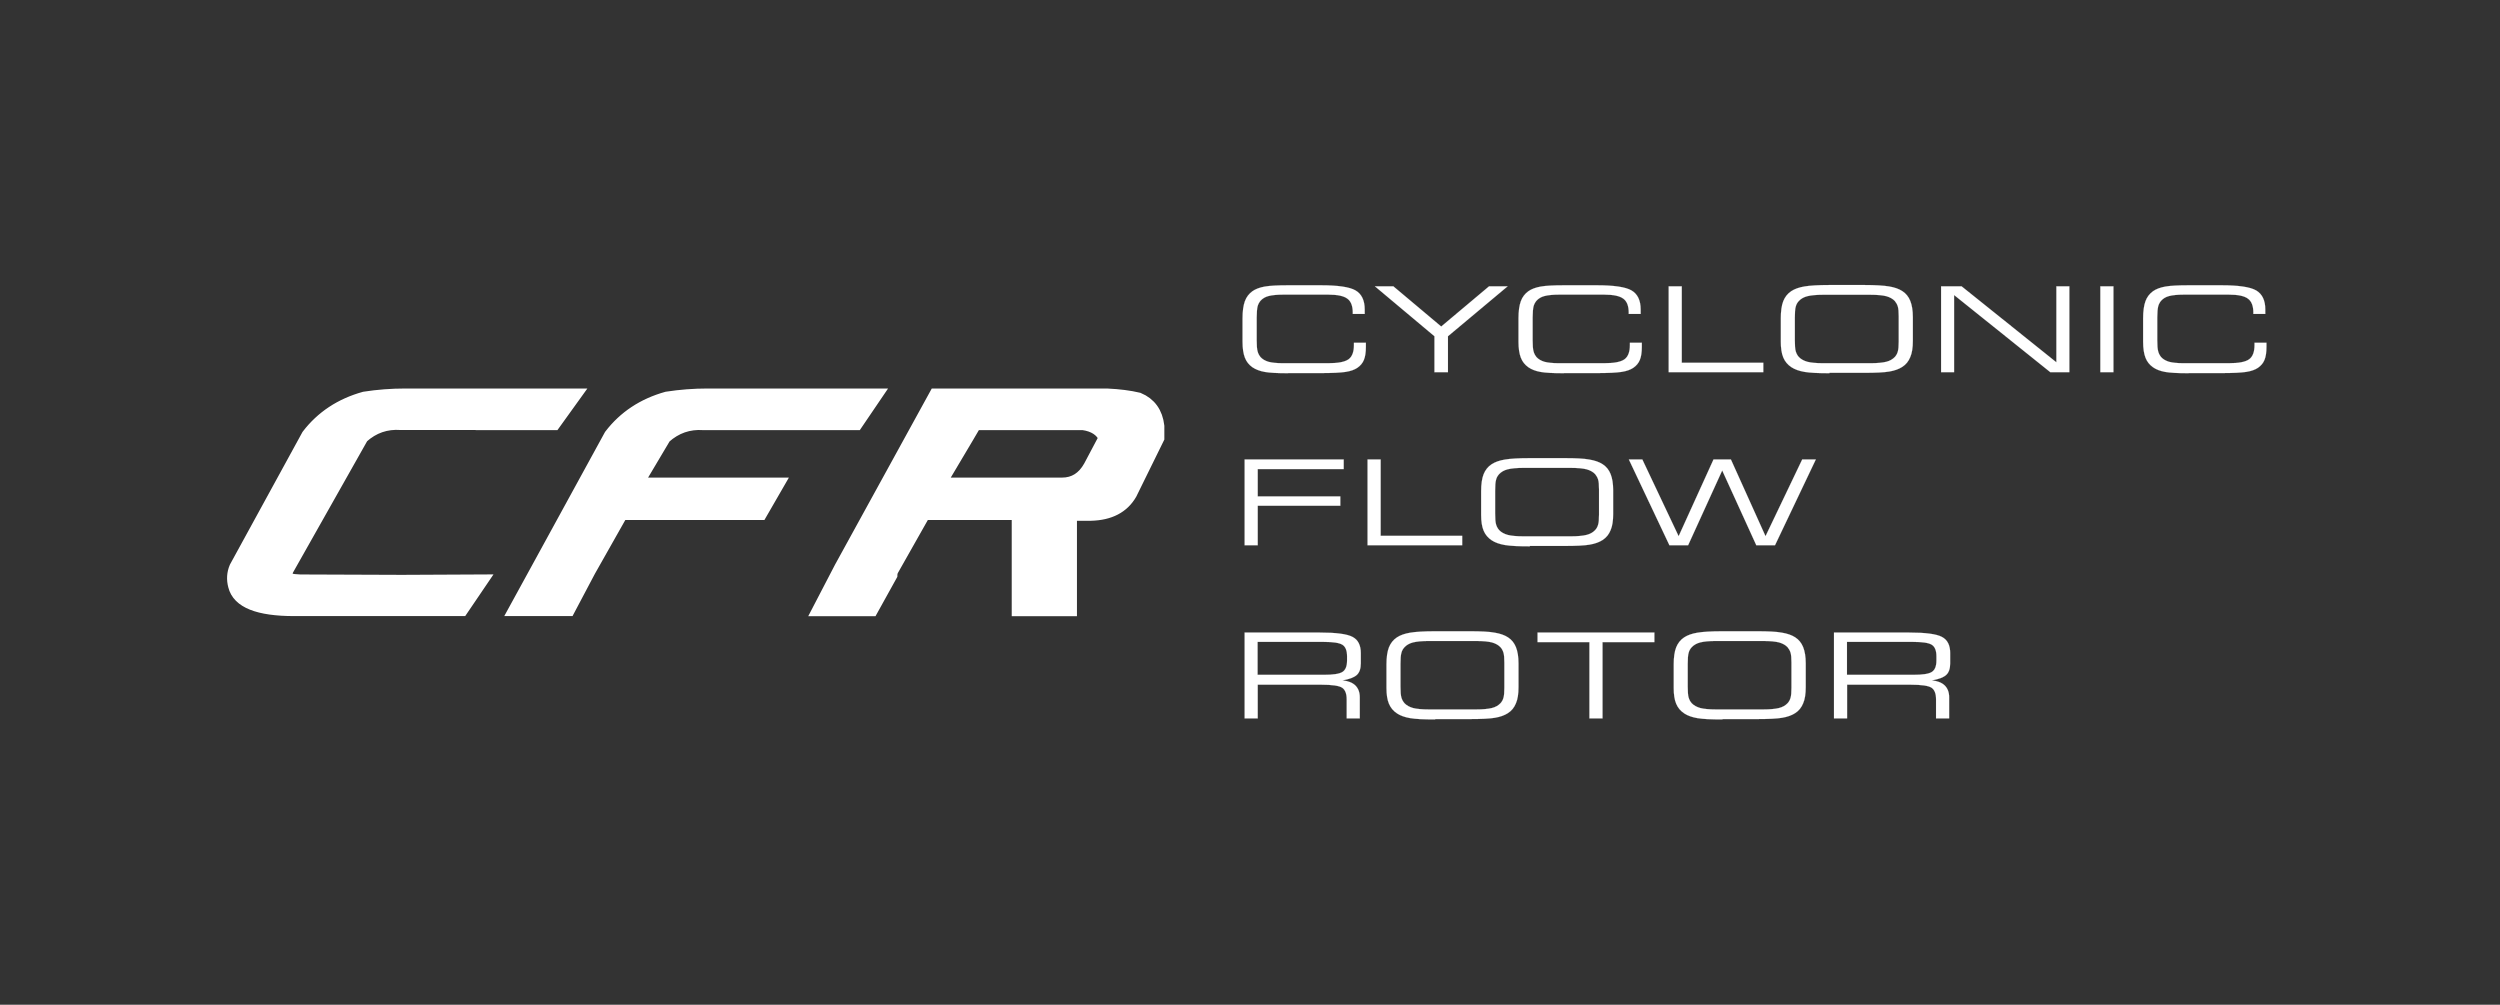 <?xml version="1.0" encoding="UTF-8"?><svg id="a" xmlns="http://www.w3.org/2000/svg" viewBox="0 0 192.79 77.48"><rect x="0" y="0" width="192.79" height="77.48" fill="#333333" stroke="none"/><path d="M99.33,28.78c-.83,0-1.43-.03-1.81-.1-.38-.07-.69-.19-.94-.36-.27-.19-.46-.43-.58-.74-.12-.31-.18-.72-.18-1.22v-1.81c0-.55.06-.99.18-1.32.12-.33.32-.58.58-.77.24-.17.56-.29.95-.36.39-.07.99-.1,1.79-.1h2.55c1.32,0,2.21.13,2.67.4.46.27.7.76.7,1.46,0,.09,0,.16,0,.21,0,.05,0,.1,0,.14h-.92v-.1c0-.52-.14-.88-.42-1.08-.28-.21-.77-.31-1.46-.31h-3.5c-.48,0-.85.04-1.12.11-.27.07-.47.2-.62.37-.1.12-.18.27-.22.43-.04.17-.07.45-.07.85v1.76c0,.4.02.68.07.85.04.17.12.31.22.44.15.17.36.29.62.37.27.07.64.11,1.12.11h3.49c.76,0,1.28-.1,1.56-.3.28-.2.42-.57.42-1.1v-.18h.92s0,.1,0,.17c0,.07,0,.12,0,.16,0,.41-.05.75-.15.99-.1.25-.27.45-.5.61-.22.15-.52.26-.91.32-.39.06-1.03.09-1.9.09h-2.54ZM110.62,28.7v-2.77l-4.59-3.85h1.42l3.69,3.1,3.69-3.1h1.43l-4.6,3.85v2.77h-1.06ZM120.6,28.78c-.83,0-1.43-.03-1.81-.1-.38-.07-.69-.19-.93-.36-.27-.19-.46-.43-.58-.74-.12-.31-.18-.72-.18-1.22v-1.81c0-.55.06-.99.18-1.32.12-.33.32-.58.58-.77.24-.17.56-.29.95-.36.39-.07.99-.1,1.79-.1h2.55c1.32,0,2.21.13,2.67.4s.7.76.7,1.46c0,.09,0,.16,0,.21,0,.05,0,.1,0,.14h-.92v-.1c0-.52-.14-.88-.42-1.08-.28-.21-.77-.31-1.46-.31h-3.5c-.48,0-.85.04-1.12.11-.27.07-.47.2-.62.37-.1.12-.18.27-.22.43-.04.17-.07.45-.07.85v1.76c0,.4.02.68.07.85.04.17.12.31.22.44.15.17.36.29.62.37.27.07.64.11,1.12.11h3.49c.76,0,1.29-.1,1.56-.3.28-.2.42-.57.42-1.1v-.18h.92s0,.1,0,.17c0,.07,0,.12,0,.16,0,.41-.05.75-.15.99-.1.25-.27.45-.5.61-.22.15-.52.26-.91.32-.39.06-1.02.09-1.9.09h-2.54ZM128.68,28.7v-6.62h1.01v5.89h6.29v.73h-7.29ZM141.08,28.78c-.87,0-1.51-.03-1.92-.1-.41-.07-.75-.19-1.01-.36-.29-.19-.5-.44-.63-.75-.13-.31-.19-.71-.19-1.22v-1.81c0-.55.06-.99.19-1.32.13-.32.33-.58.62-.77.26-.17.6-.29,1.02-.36.42-.07,1.06-.11,1.91-.11h2.7c.85,0,1.49.04,1.91.11.42.07.76.19,1.02.36.28.18.48.43.61.75.13.32.2.74.2,1.25v1.84c0,.52-.06.93-.2,1.25-.13.32-.33.57-.61.75-.26.17-.59.29-1,.36-.41.07-1.05.1-1.93.1h-2.69ZM144.25,22.73h-3.66c-.52,0-.92.04-1.21.11-.28.07-.5.2-.66.37-.12.13-.2.27-.24.44-.05.17-.07.45-.07.85v1.74c0,.4.02.68.07.85.05.17.13.32.24.44.16.17.38.29.66.37.28.07.68.11,1.21.11h3.66c.52,0,.92-.04,1.21-.11.28-.07.5-.2.66-.37.11-.12.19-.26.23-.42.05-.16.07-.42.07-.77v-1.94c0-.35-.02-.61-.07-.77-.05-.16-.13-.3-.23-.42-.16-.17-.38-.29-.66-.37-.28-.07-.68-.11-1.21-.11h0ZM150.7,28.7h-1.01v-6.62h1.58l7.31,5.86v-5.86h1v6.62h-1.47l-7.42-5.95v5.95h0ZM162.98,28.7h-1.01v-6.62h1.01v6.62h0ZM168.77,28.78c-.83,0-1.43-.03-1.81-.1-.38-.07-.69-.19-.93-.36-.27-.19-.46-.43-.58-.74-.12-.31-.18-.72-.18-1.22v-1.81c0-.55.06-.99.18-1.32.12-.33.32-.58.58-.77.24-.17.56-.29.95-.36.39-.07.99-.1,1.79-.1h2.55c1.32,0,2.21.13,2.67.4s.7.76.7,1.46c0,.09,0,.16,0,.21,0,.05,0,.1,0,.14h-.92v-.1c0-.52-.14-.88-.42-1.08-.28-.21-.77-.31-1.46-.31h-3.5c-.48,0-.85.04-1.12.11-.27.07-.47.2-.62.37-.1.12-.18.27-.22.43-.04.17-.07.45-.07.85v1.76c0,.4.02.68.07.85.04.17.12.31.22.44.15.17.36.29.62.37.27.07.64.11,1.12.11h3.49c.76,0,1.28-.1,1.56-.3.28-.2.42-.57.42-1.1v-.18h.92s0,.1,0,.17c0,.07,0,.12,0,.16,0,.41-.05.75-.15.99-.1.25-.27.45-.5.61-.22.15-.52.26-.91.32-.39.06-1.02.09-1.9.09h-2.54Z" style="fill:#fff; stroke:#fff; stroke-miterlimit:22.93; stroke-width:.01px;"/><path d="M95.98,42.05v-6.62h7.64v.74h-6.63v2.11h6.37v.72h-6.37v3.05h-1.02ZM105.46,42.05v-6.62h1.01v5.89h6.29v.73h-7.29ZM117.97,42.13c-.87,0-1.51-.03-1.92-.1-.41-.07-.75-.19-1.01-.36-.29-.19-.5-.44-.63-.75-.13-.31-.19-.71-.19-1.22v-1.81c0-.55.06-.99.19-1.32.13-.32.33-.58.62-.77.26-.17.6-.29,1.02-.36.42-.07,1.06-.11,1.91-.11h2.7c.85,0,1.49.03,1.91.11.42.07.76.19,1.02.36.28.18.48.43.61.75.13.32.2.74.2,1.25v1.84c0,.52-.06.93-.2,1.25-.13.32-.33.57-.61.75-.26.17-.59.29-1,.36-.41.07-1.05.1-1.93.1h-2.69ZM121.14,36.08h-3.66c-.52,0-.92.04-1.21.11-.28.07-.5.2-.66.37-.12.13-.2.27-.24.44-.05.17-.07.45-.07.85v1.74c0,.4.02.68.07.85.05.17.13.32.24.44.16.17.38.29.66.37.28.07.68.11,1.21.11h3.66c.52,0,.92-.04,1.21-.11.28-.07.5-.2.66-.37.11-.12.19-.26.23-.42.05-.16.07-.42.07-.77v-1.94c0-.35-.02-.61-.07-.77-.05-.16-.13-.3-.23-.42-.16-.17-.38-.29-.66-.37-.28-.07-.68-.11-1.21-.11h0ZM128.74,42.05l-3.13-6.62h1.04l2.8,5.92,2.69-5.92h1.34l2.67,5.92,2.83-5.92h1.05l-3.15,6.62h-1.44l-2.63-5.77-2.63,5.77h-1.44Z" style="fill:#fff; stroke:#fff; stroke-miterlimit:22.93; stroke-width:.01px;"/><path d="M102.08,49.5h-5.1v2.54h5.1c.72,0,1.2-.07,1.44-.22s.36-.44.36-.89v-.32c0-.44-.12-.74-.36-.89-.24-.15-.72-.22-1.44-.22h0ZM96.98,55.4h-1v-6.62h5.77c1.29,0,2.14.11,2.56.34.42.22.63.64.63,1.24v.79c0,.41-.1.71-.31.9-.21.19-.58.33-1.11.42.44.04.77.17,1,.39.22.22.34.52.34.9v1.64h-1.01v-1.48c0-.43-.12-.73-.34-.88-.23-.16-.77-.24-1.61-.24h-4.91v2.6h0ZM110.67,55.48c-.87,0-1.51-.03-1.92-.1-.41-.07-.75-.19-1.01-.36-.29-.19-.5-.44-.63-.75-.13-.31-.19-.71-.19-1.22v-1.81c0-.55.06-.99.19-1.32.13-.32.33-.58.62-.77.26-.17.6-.29,1.02-.36.42-.07,1.06-.11,1.91-.11h2.7c.85,0,1.49.03,1.91.11.42.07.76.19,1.02.36.28.18.48.43.61.75.13.32.2.74.2,1.25v1.84c0,.52-.06.93-.2,1.25-.13.32-.33.57-.61.75-.26.17-.59.29-1,.36-.41.07-1.05.1-1.93.1h-2.69ZM113.84,49.43h-3.66c-.52,0-.92.04-1.21.11-.28.07-.5.2-.66.37-.12.13-.2.27-.24.44-.05.17-.07.45-.07.85v1.74c0,.4.02.68.07.85.05.17.13.32.24.44.16.17.38.29.66.37.28.07.68.11,1.21.11h3.66c.52,0,.92-.04,1.21-.11.28-.07.5-.2.66-.37.11-.12.19-.26.23-.42.05-.16.07-.42.07-.77v-1.94c0-.35-.02-.61-.07-.77-.05-.16-.12-.3-.23-.42-.16-.17-.38-.29-.66-.37-.28-.07-.68-.11-1.21-.11h0ZM123.57,55.4h-1v-5.88h-4v-.74h9.01v.74h-4v5.88h0ZM132.82,55.48c-.87,0-1.51-.03-1.92-.1-.41-.07-.75-.19-1.01-.36-.29-.19-.5-.44-.63-.75-.13-.31-.19-.71-.19-1.22v-1.81c0-.55.06-.99.19-1.32.13-.32.33-.58.62-.77.26-.17.6-.29,1.02-.36.42-.07,1.06-.11,1.91-.11h2.7c.85,0,1.49.03,1.91.11.42.07.76.19,1.02.36.28.18.48.43.61.75.13.32.2.74.2,1.25v1.84c0,.52-.06.93-.2,1.25-.13.32-.33.57-.61.75-.26.17-.59.29-1,.36-.41.07-1.05.1-1.93.1h-2.69ZM135.98,49.43h-3.66c-.52,0-.92.04-1.2.11-.28.07-.5.2-.66.37-.12.13-.2.27-.24.44-.05.17-.07.45-.07.85v1.74c0,.4.02.68.07.85.05.17.13.32.24.44.16.17.38.29.66.37.28.07.68.11,1.2.11h3.66c.52,0,.93-.04,1.21-.11.28-.07.5-.2.66-.37.11-.12.19-.26.23-.42.05-.16.07-.42.07-.77v-1.94c0-.35-.02-.61-.07-.77-.05-.16-.13-.3-.23-.42-.16-.17-.38-.29-.66-.37-.28-.07-.68-.11-1.21-.11h0ZM147.53,49.5h-5.1v2.54h5.1c.73,0,1.21-.07,1.44-.22.24-.15.36-.44.36-.89v-.32c0-.44-.12-.74-.36-.89-.24-.15-.72-.22-1.44-.22h0ZM142.44,55.4h-1.01v-6.62h5.77c1.29,0,2.14.11,2.56.34.42.22.63.64.63,1.24v.79c0,.41-.1.71-.31.9-.21.19-.58.33-1.11.42.44.04.77.17,1,.39.22.22.34.52.34.9v1.64h-1.01v-1.48c0-.43-.12-.73-.34-.88-.23-.16-.77-.24-1.61-.24h-4.91v2.6Z" style="fill:#fff; stroke:#fff; stroke-miterlimit:22.93; stroke-width:.01px;"/><path d="M36.88,32.67h5.85l1.59-2.21h-13.07c-.53,0-1.06.02-1.58.06-.52.04-1.04.1-1.56.18-1.83.51-3.28,1.47-4.36,2.88l-5.57,10.18c-.19.45-.22.92-.09,1.41.3,1.23,1.83,1.84,4.59,1.84h12.93l1.5-2.21-6.11.03-7.85-.03c-.7-.02-1.07-.13-1.1-.34,0-.2.03-.38.09-.52l5.78-10.24c.86-.78,1.86-1.12,3-1.04h5.95ZM60.2,32.67h-5.95c-1.14-.08-2.14.27-3,1.04l-2.15,3.62h10.87l-1.31,2.27h-10.73l-2.46,4.35-.05.09-1.57,2.97h-4.12l1.78-3.25,5.57-10.18c1.08-1.41,2.53-2.37,4.35-2.88.52-.08,1.04-.14,1.56-.18.52-.04,1.05-.06,1.58-.06h12.97l-1.5,2.21h-5.85ZM83.53,32.67c.84.12,1.41.49,1.69,1.1l-1.17,2.21c-.5.9-1.22,1.35-2.15,1.35h-9.46l2.15-3.62.61-1.04h8.34ZM76.69,39.6h1.83v7.42h4.03v-7.36h1.59c1.44-.04,2.45-.57,3.04-1.59l2.11-4.29v-.92c-.12-1.02-.62-1.72-1.5-2.09-.34-.08-.72-.15-1.12-.2-.41-.05-.84-.09-1.31-.11h-13.21l-7.31,13.31-1.69,3.25h4.07l1.48-2.67c0-.08.02-.18.05-.31l.05-.09,2.46-4.35h5.43Z" style="fill:#fff; stroke:#fff; stroke-miterlimit:10;"/></svg>